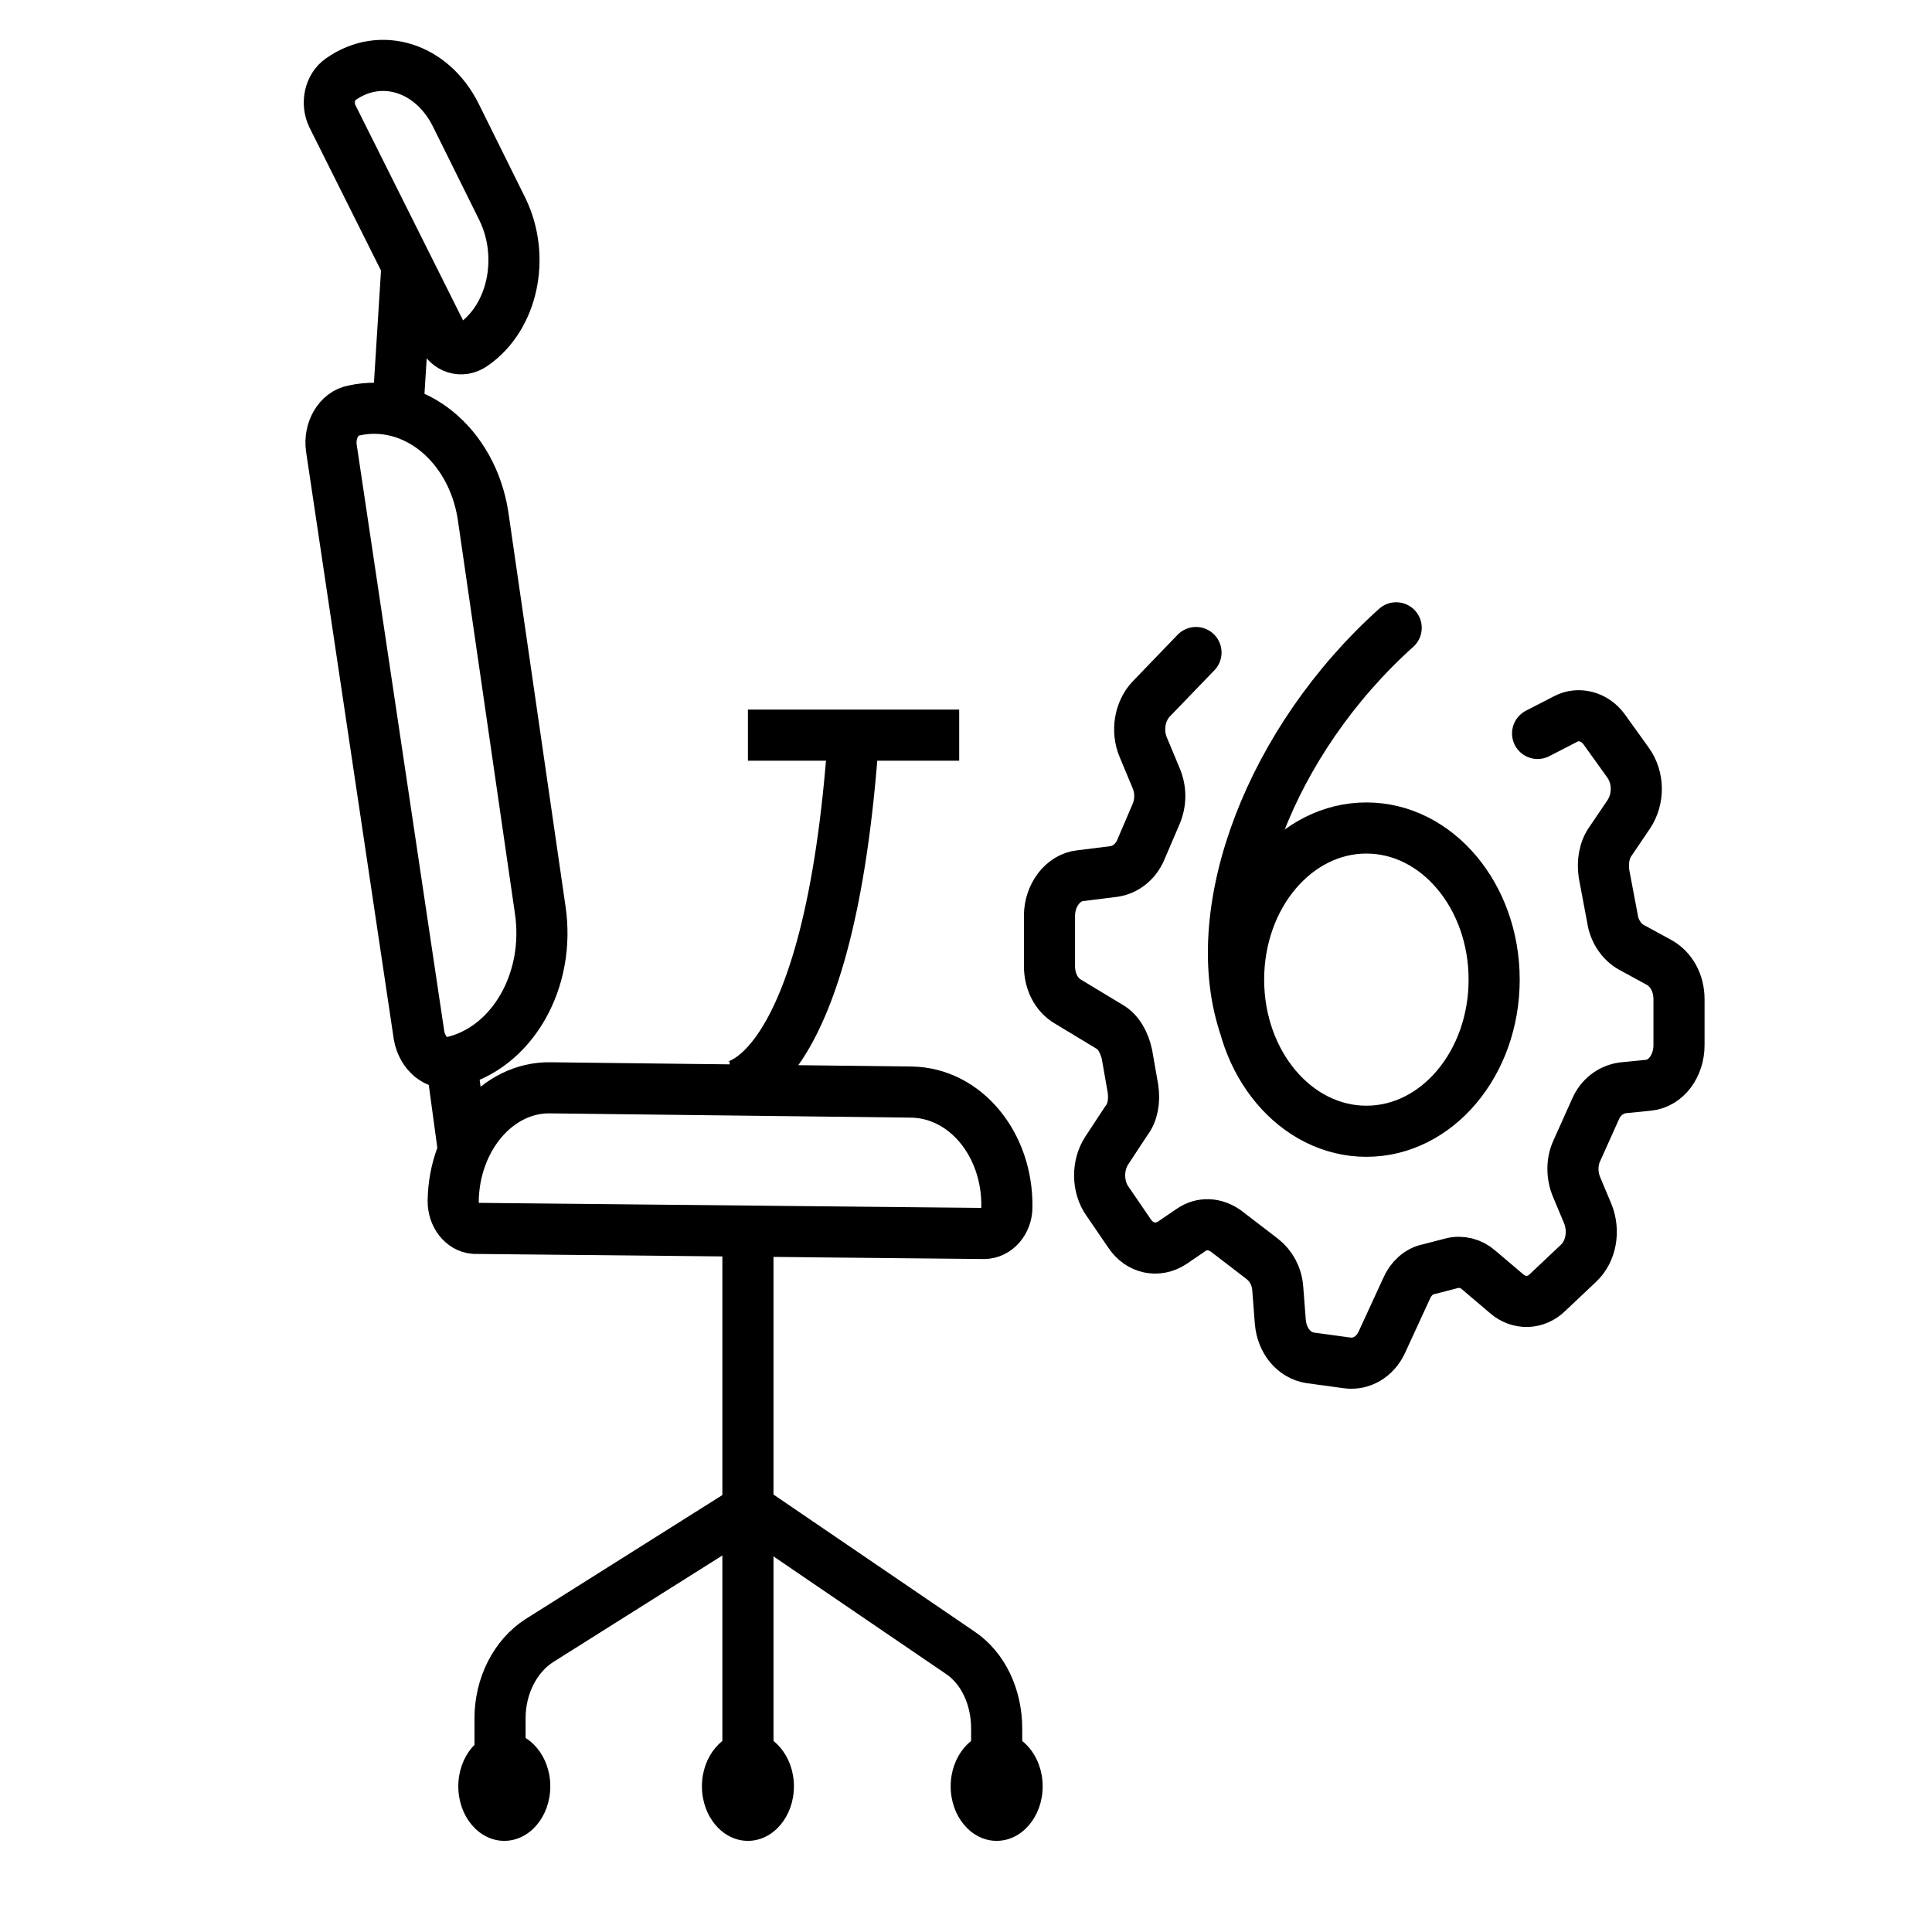 <svg xml:space="preserve" style="enable-background:new 0 0 226.8 226.8;" viewBox="0 0 226.8 226.8" y="0px" x="0px" xmlns:xlink="http://www.w3.org/1999/xlink" xmlns="http://www.w3.org/2000/svg" id="_图层_1" version="1.1">
<style type="text/css">
	.st0{fill:none;stroke:#000000;stroke-width:6;stroke-miterlimit:10;}
	.st1{fill:none;stroke:#000000;stroke-width:6;stroke-linecap:round;stroke-miterlimit:10;}
</style>
<path d="M53.2,141L53.2,141c0.1-7.4,5.2-13.4,11.4-13.3l42.4,0.5c6.3,0.1,11.3,6.1,11.2,13.5l0,0c0,1.7-1.2,3.1-2.7,3.1
	l-59.8-0.6C54.3,144.1,53.2,142.7,53.2,141z" class="st0"></path>
<path d="M40,9.3L40,9.3c4.7-3.3,10.7-1.4,13.5,4.2l5.5,11.1c2.7,5.6,1.2,12.7-3.5,15.9l0,0c-1.3,0.9-2.9,0.4-3.6-1.1
	L39,13.6C38.3,12.1,38.7,10.2,40,9.3L40,9.3z" class="st0"></path>
<path d="M41.5,48.2L41.5,48.2c7.1-1.6,13.9,4,15.2,12.3l6.7,46.2c1.3,8.4-3.3,16.4-10.4,18l0,0c-1.7,0.4-3.4-1-3.8-3.1
	l-10.3-69C38.6,50.5,39.8,48.5,41.5,48.2L41.5,48.2z" class="st0"></path>
<line y2="30.7" x2="47.8" y1="46.6" x1="46.8" class="st0"></line>
<line y2="124.7" x2="53" y1="135" x1="54.4" class="st0"></line>
<path d="M85.7,127.6c0,0,11.7-0.2,14.5-41.3" class="st0"></path>
<line y2="86.3" x2="112.6" y1="86.3" x1="87.8" class="st0"></line>
<line y2="209.7" x2="87.8" y1="144.4" x1="87.8" class="st0"></line>
<path d="M58.7,207.1v-5.4c0-3.8,1.8-7.3,4.6-9.1l24.6-15.5l24.8,16.9c2.7,1.8,4.3,5.2,4.3,8.9v4.1" class="st0"></path>
<path d="M163.9,73.7c-14.7,13.2-22.2,32.9-17.9,46.4" class="st1"></path>
<path d="M140.4,76.6l-5.3,5.5c-1.3,1.4-1.7,3.7-0.9,5.6l1.5,3.6c0.6,1.4,0.6,2.9,0,4.3l-1.8,4.2
	c-0.6,1.4-1.8,2.3-3.1,2.5l-4,0.5c-2,0.2-3.6,2.3-3.6,4.7v5.9c0,1.8,0.8,3.4,2.2,4.2l4.8,2.9c1.1,0.6,1.8,1.9,2.1,3.3l0.7,4
	c0.2,1.4,0,2.8-0.8,3.8l-2.3,3.5c-1.1,1.7-1.1,4.2,0.1,5.9l2.6,3.8c1.2,1.8,3.3,2.2,5,1.1l2.2-1.5c1.3-0.9,2.8-0.8,4.1,0.1l4.3,3.3
	c1,0.8,1.7,2,1.8,3.5l0.3,3.9c0.2,2.2,1.6,3.9,3.5,4.2l4.4,0.6c1.6,0.2,3.2-0.7,4-2.4l2.9-6.3c0.5-1.2,1.5-2.1,2.6-2.3l2.7-0.7
	c1.1-0.3,2.3,0,3.2,0.8l3.3,2.8c1.4,1.2,3.4,1.2,4.8-0.2l3.6-3.4c1.5-1.4,1.9-3.8,1.1-5.8l-1.3-3.1c-0.6-1.4-0.6-3,0-4.3l2.2-4.9
	c0.6-1.4,1.8-2.3,3.2-2.5l3-0.3c2.1-0.2,3.6-2.3,3.6-4.7v-5.4c0-1.9-0.9-3.5-2.3-4.3l-3.3-1.8c-1.1-0.6-2-1.9-2.2-3.3l-1-5.3
	c-0.2-1.4,0-2.8,0.8-3.9l2.1-3.1c1.2-1.8,1.2-4.3-0.1-6.1l-2.8-3.9c-1.1-1.5-3-2-4.5-1.2l-3.3,1.7" class="st1"></path>
<ellipse ry="17.8" rx="15" cy="115" cx="160.4" class="st0"></ellipse>
<ellipse ry="6.4" rx="5.4" cy="209.7" cx="59.2"></ellipse>
<ellipse ry="6.4" rx="5.4" cy="209.7" cx="87.8"></ellipse>
<ellipse ry="6.4" rx="5.4" cy="209.7" cx="117"></ellipse>
</svg>
